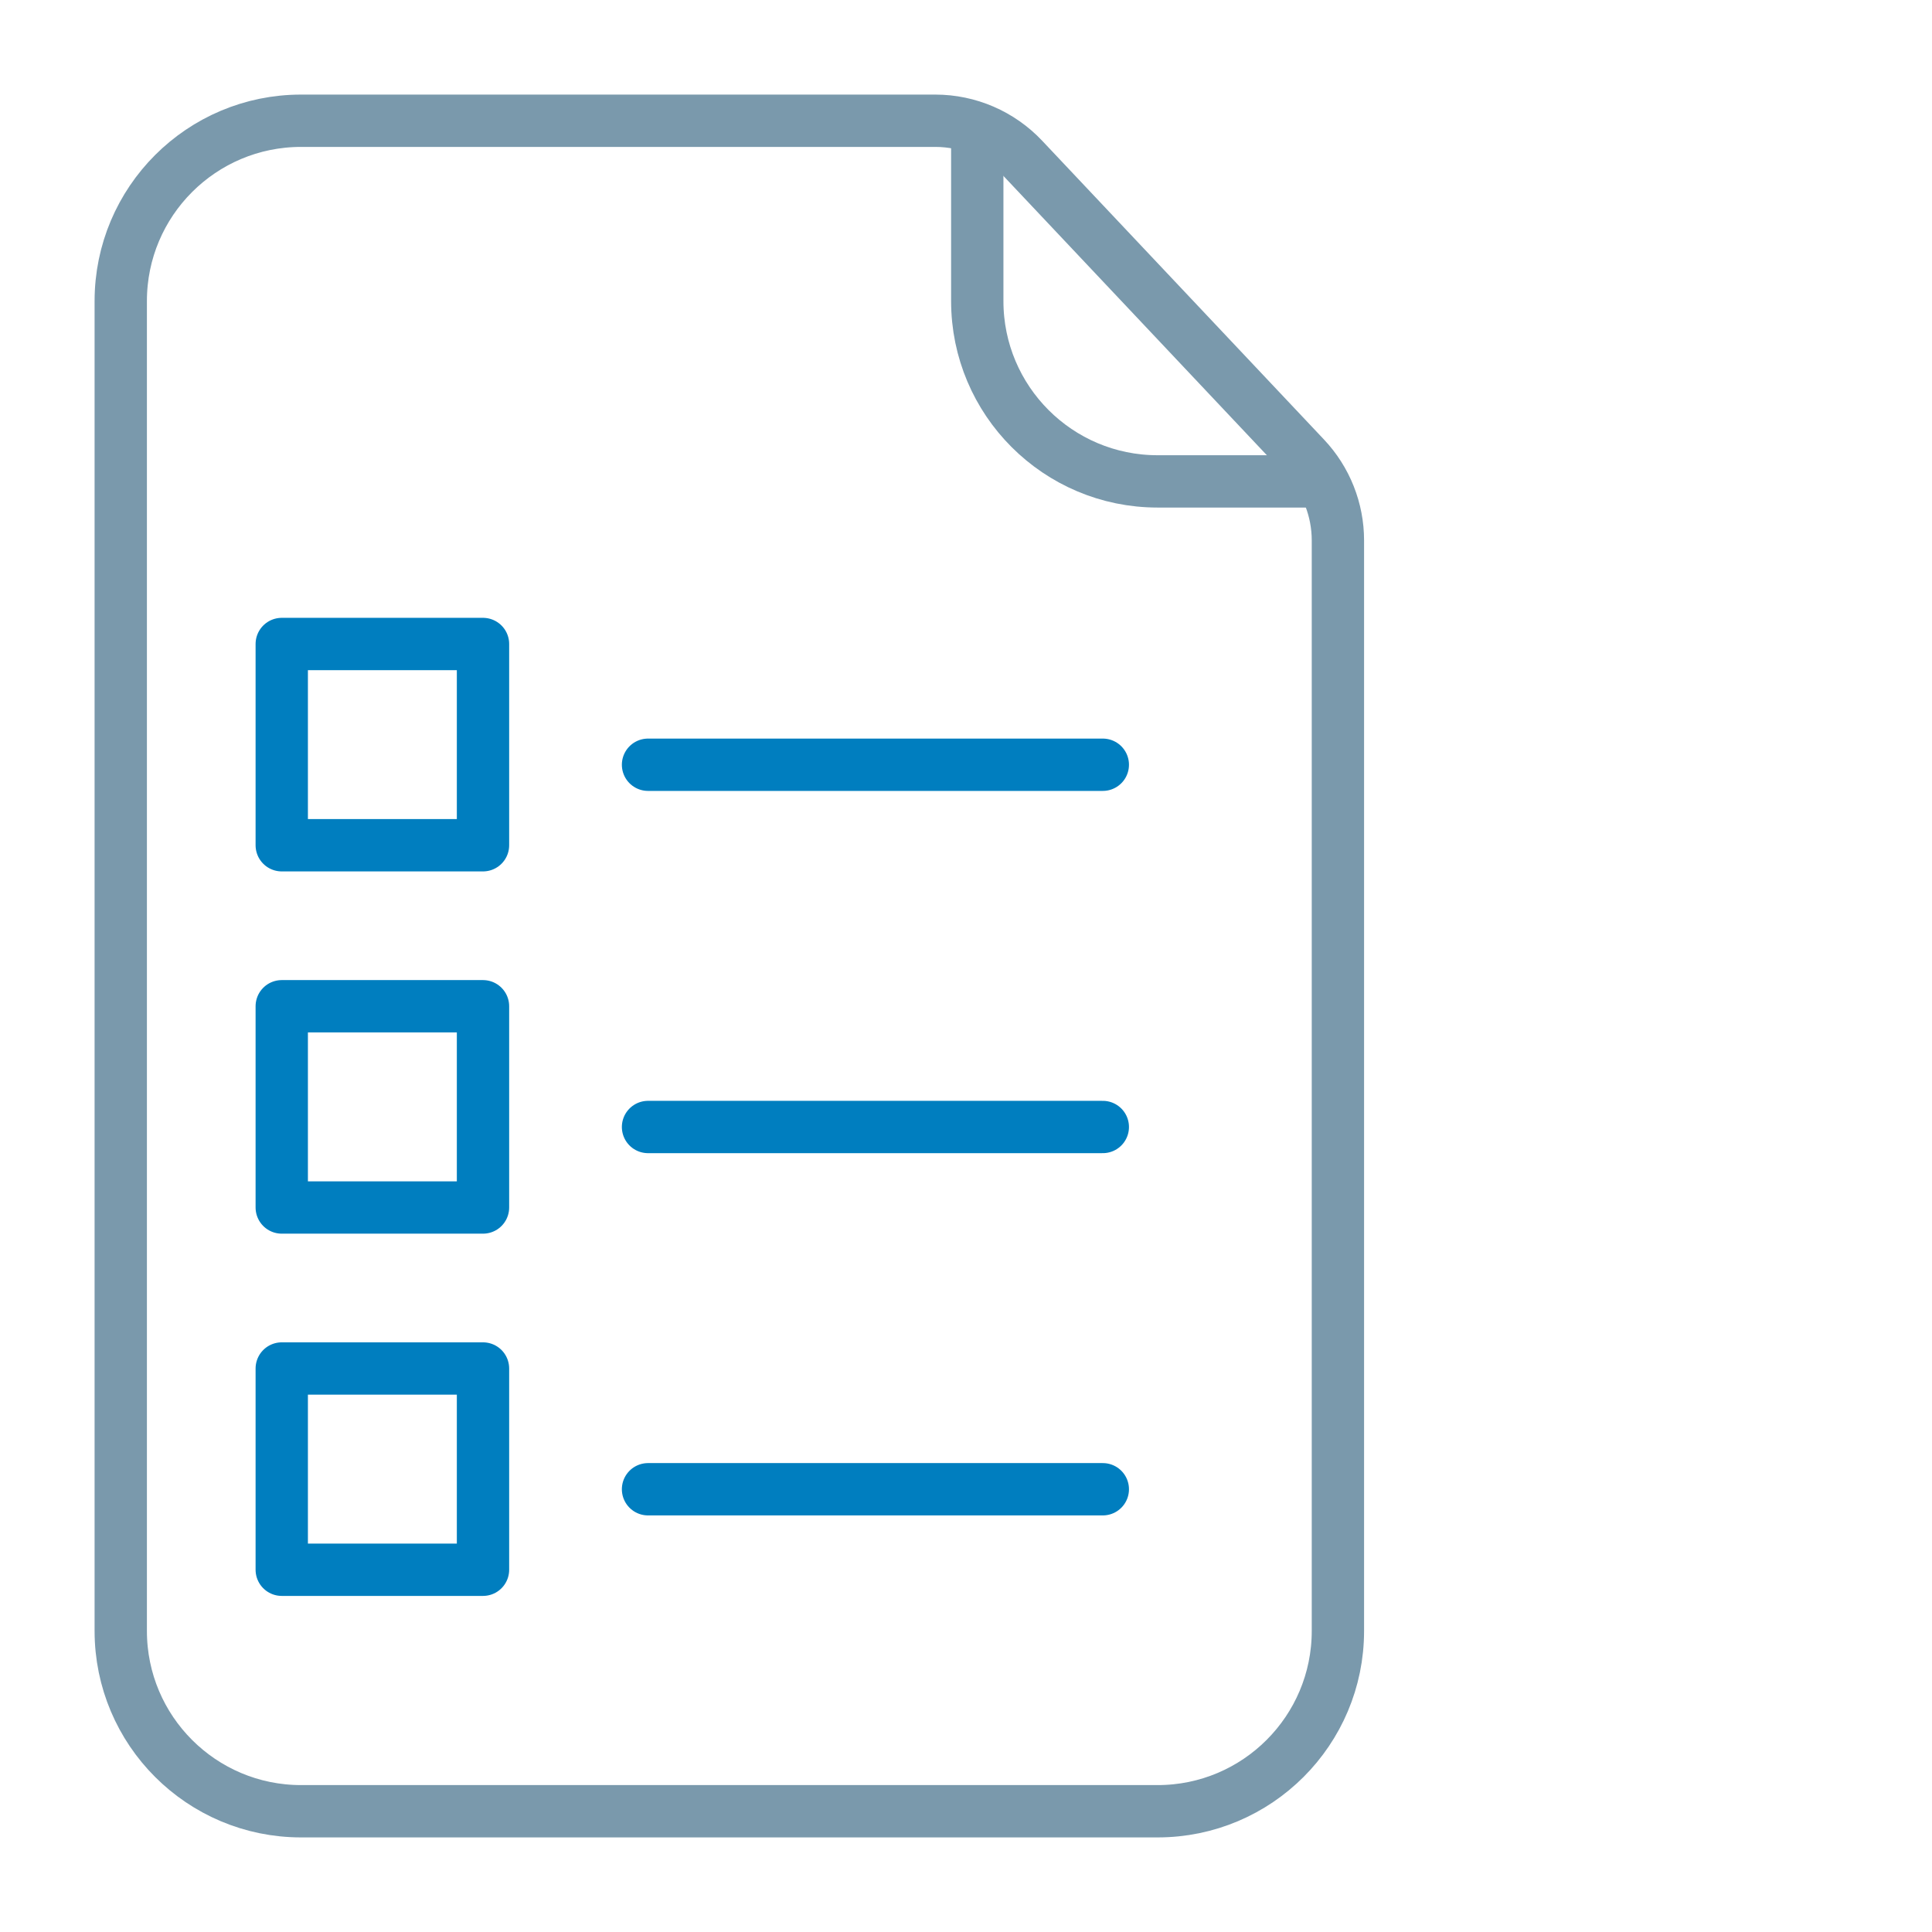 <?xml version="1.0" encoding="UTF-8"?>
<svg width="48px" height="48px" viewBox="0 0 48 48" version="1.1" xmlns="http://www.w3.org/2000/svg" xmlns:xlink="http://www.w3.org/1999/xlink">
    <!-- Generator: Sketch 56.3 (81716) - https://sketch.com -->
    <title>print copy</title>
    <desc>Created with Sketch.</desc>
    <g id="print-copy" stroke="none" stroke-width="1" fill="none" fill-rule="evenodd" stroke-linejoin="round">
        <g id="Group" transform="translate(3, 3)" stroke="#7A99AC" stroke-width="1.3">
            <path d="M30.24,10.426 L30.24,37.52 C30.24,39.994 28.234,42 25.76,42 L4.48,42 C2.006,42 0,39.994 0,37.52 L0,4.48 C0,2.006 2.006,0 4.48,0 L20.237,0 C21.063,-1.51762509e-16 21.852,0.341 22.419,0.942 L29.423,8.368 C29.948,8.925 30.24,9.661 30.24,10.426 Z" id="Path"></path>
            <path d="M29.93,8.96 C29.003,8.96 27.613,8.96 25.76,8.96 C23.286,8.96 21.28,6.954 21.28,4.48 C21.28,2.493 21.28,1.003 21.28,0.01" id="Path"></path>
        </g>
        <path d="M16.1,37 L27.399,37" id="Line-5" stroke="#007EBF" stroke-width="1.3" stroke-linecap="round"></path>
        <rect id="Rectangle" stroke="#007EBF" stroke-width="1.3" x="7" y="34" width="5" height="5"></rect>
        <path d="M16.1,28 L27.399,28" id="Line-5-Copy" stroke="#007EBF" stroke-width="1.3" stroke-linecap="round"></path>
        <rect id="Rectangle-Copy" stroke="#007EBF" stroke-width="1.3" x="7" y="25" width="5" height="5"></rect>
        <path d="M16.1,19 L27.399,19" id="Line-5-Copy-2" stroke="#007EBF" stroke-width="1.3" stroke-linecap="round"></path>
        <rect id="Rectangle-Copy-2" stroke="#007EBF" stroke-width="1.3" x="7" y="16" width="5" height="5"></rect>
    </g>
</svg>